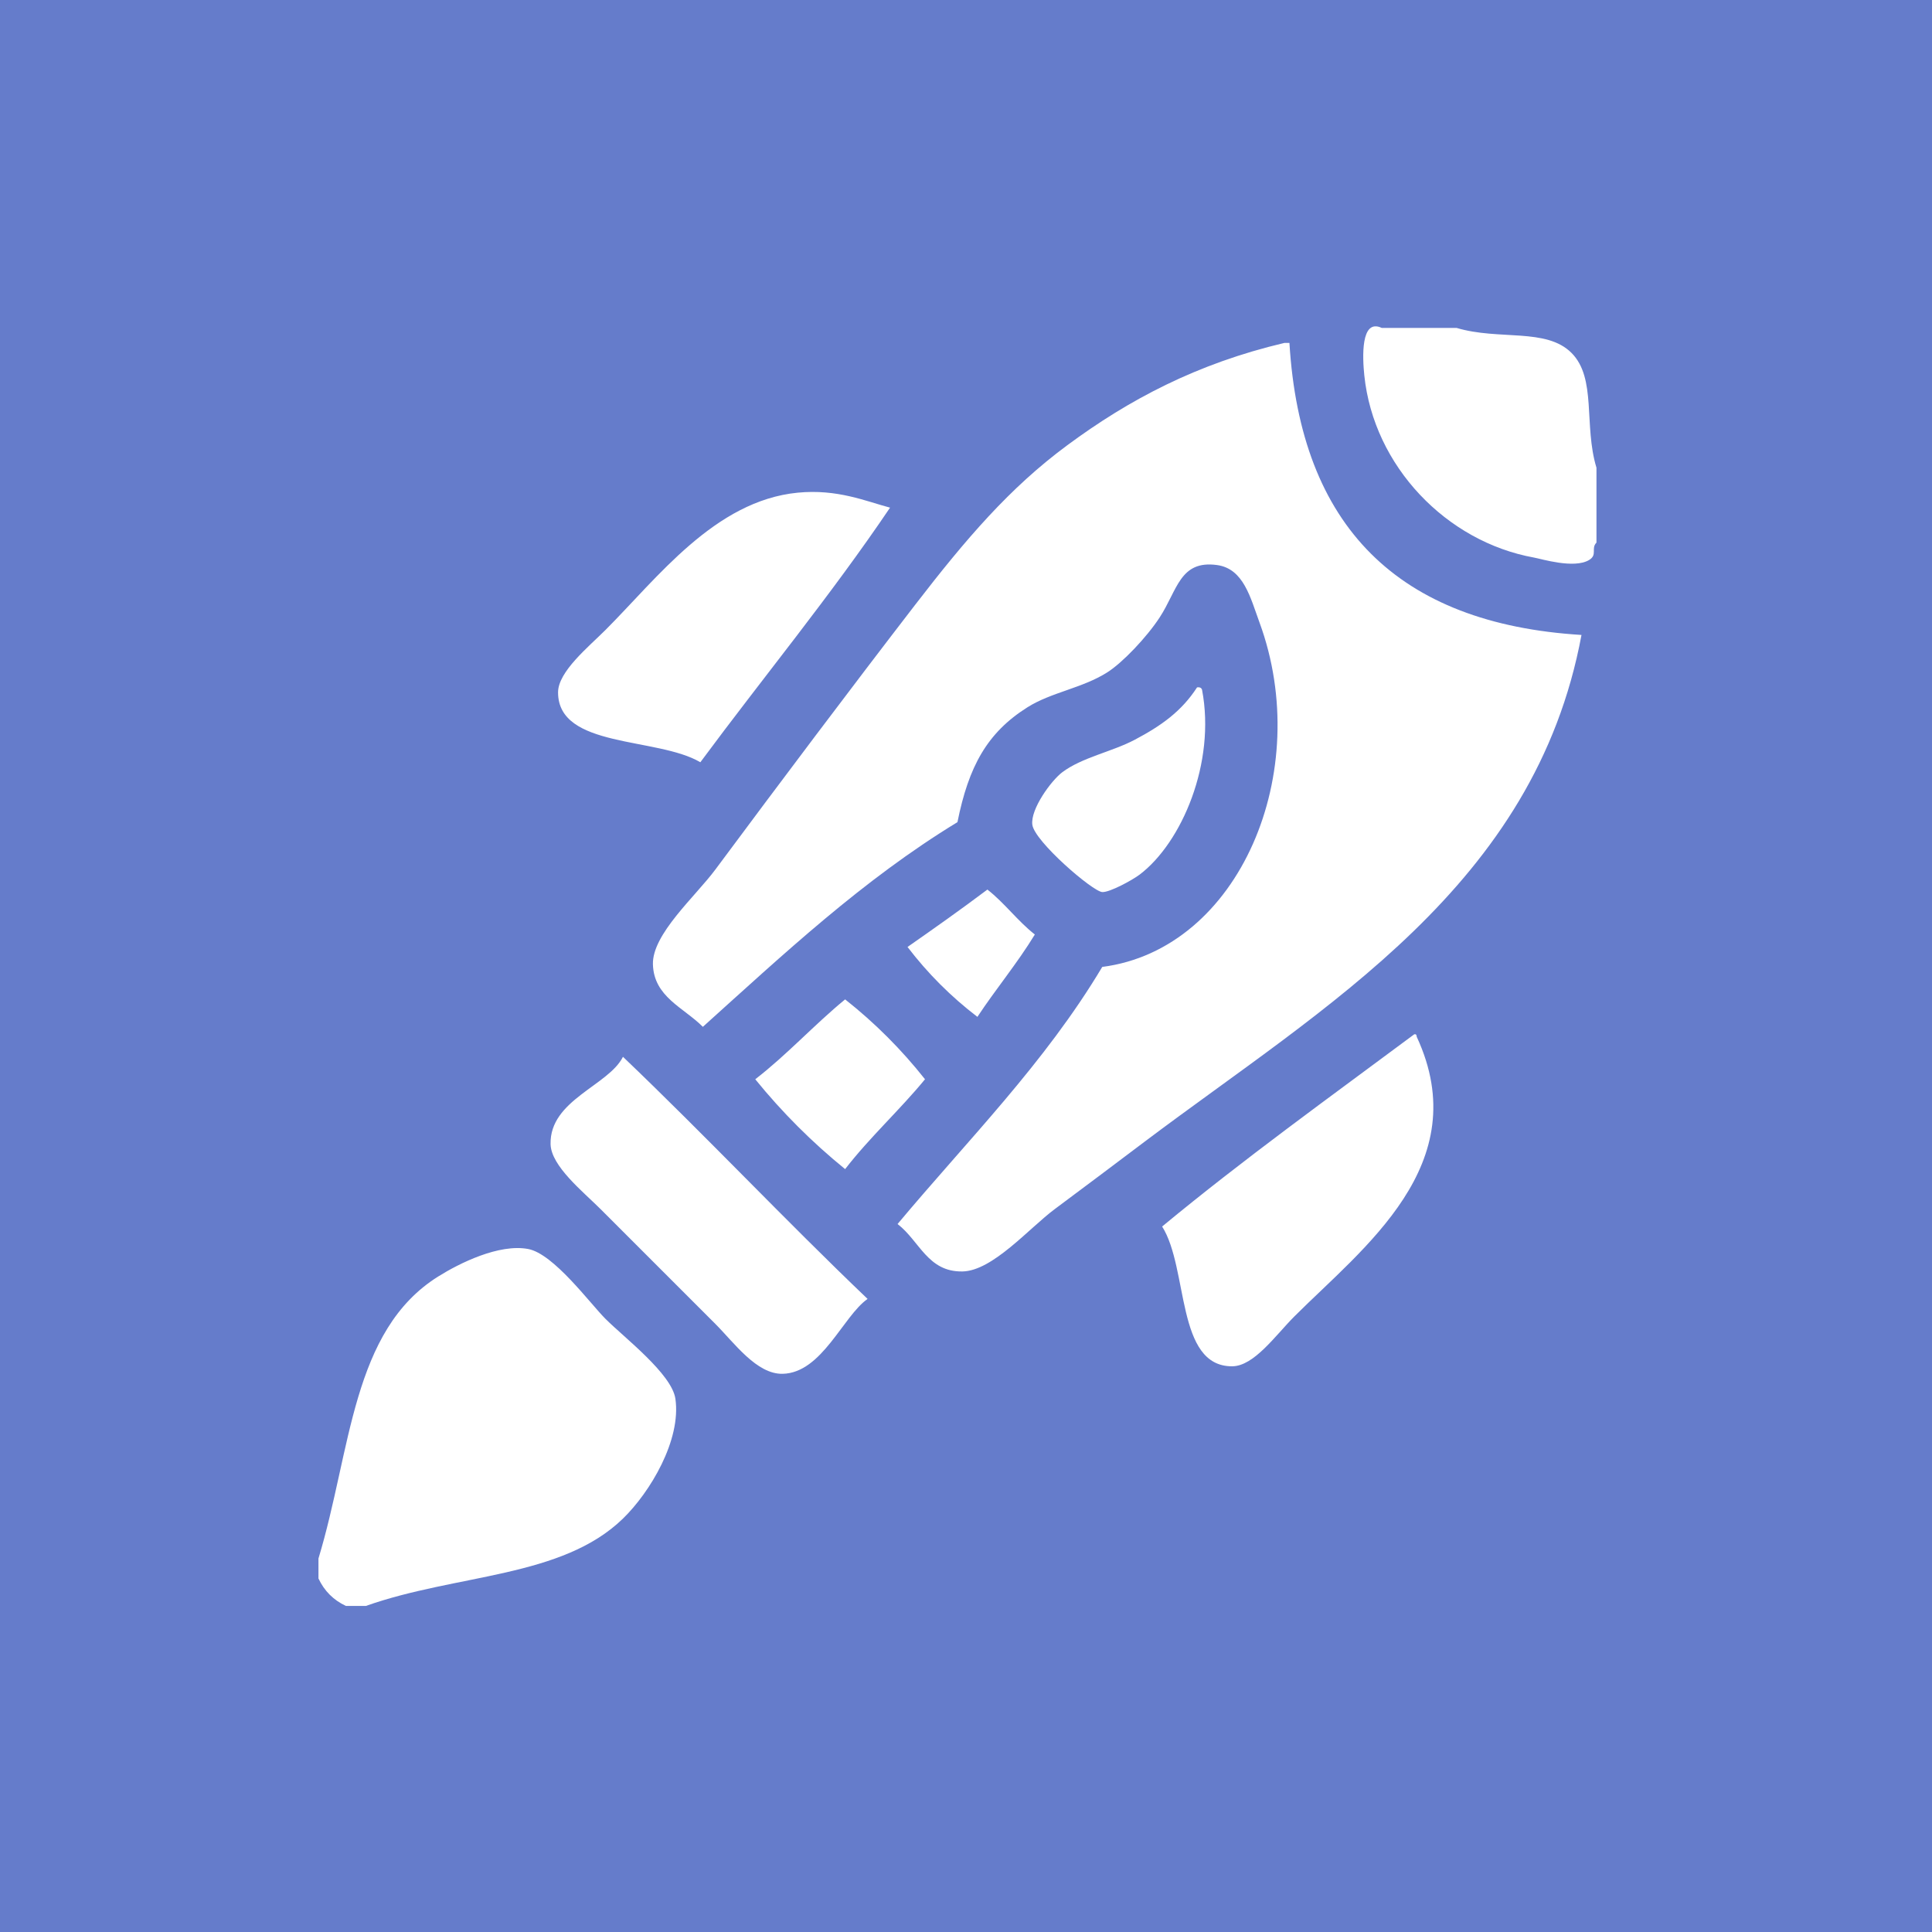 <?xml version="1.0" encoding="iso-8859-1"?>
<!-- Generator: Adobe Illustrator 15.0.0, SVG Export Plug-In . SVG Version: 6.00 Build 0)  -->
<!DOCTYPE svg PUBLIC "-//W3C//DTD SVG 1.1//EN" "http://www.w3.org/Graphics/SVG/1.1/DTD/svg11.dtd">
<svg version="1.1"
	 id="&#x418;&#x437;&#x43E;&#x431;&#x440;&#x430;&#x436;&#x435;&#x43D;&#x438;&#x435;_xA0_102_1_" xmlns:x="http://ns.adobe.com/Extensibility/1.0/" xmlns:i="http://ns.adobe.com/AdobeIllustrator/10.0/" xmlns:graph="http://ns.adobe.com/Graphs/1.0/"
	 xmlns="http://www.w3.org/2000/svg" xmlns:xlink="http://www.w3.org/1999/xlink" x="0px" y="0px" width="128px" height="128px"
	 viewBox="0 0 128 128" style="enable-background:new 0 0 128 128;" xml:space="preserve">
<g id="&#x424;&#x438;&#x433;&#x443;&#x440;&#x430;_1_&#x43A;&#x43E;&#x43F;&#x438;&#x44F;_3">
	<g>
		<rect style="fill-rule:evenodd;clip-rule:evenodd;fill:#657CCB;" width="128" height="128"/>
	</g>
</g>
<g id="&#x417;&#x430;&#x43B;&#x438;&#x432;&#x43A;&#x430;_&#x446;&#x432;&#x435;&#x442;&#x43E;&#x43C;_72">
	<g>
		<path style="fill-rule:evenodd;clip-rule:evenodd;fill:#FFFFFF;" d="M104.115,23.38c-1.677-1.677-4.793-0.814-7.607-1.653h-4.961
			c-1.416-0.67-1.277,1.988-1.158,3.142c0.623,6.026,5.448,11.027,11.246,12.072c0.506,0.092,2.643,0.754,3.639,0.165
			c0.588-0.348,0.109-0.766,0.496-1.157v-4.961C104.914,28.179,105.795,25.061,104.115,23.38z M85.428,22.719h-0.33
			c-5.816,1.37-10.321,3.772-14.388,6.78c-3.811,2.817-6.69,6.174-10.088,10.584c-4.23,5.49-8.897,11.695-13.229,17.529
			c-1.326,1.785-4.194,4.283-4.135,6.284c0.064,2.151,2.024,2.846,3.308,4.134c5.338-4.805,10.566-9.72,16.868-13.561
			c0.742-3.697,1.967-5.925,4.631-7.606c1.586-1.002,3.631-1.264,5.291-2.315c1.01-0.64,2.608-2.316,3.473-3.639
			c1.182-1.806,1.336-3.813,3.805-3.473c1.764,0.243,2.21,2.17,2.811,3.804c3.625,9.864-1.311,21.645-10.418,22.821
			c-3.813,6.385-8.917,11.479-13.561,17.034c1.463,1.124,1.995,3.183,4.3,3.142c2.001-0.036,4.423-2.876,6.119-4.135
			c2.075-1.541,4.186-3.134,5.953-4.465c11.99-9.025,25.849-16.945,28.94-33.57C92.623,41.321,86.164,34.881,85.428,22.719z
			 M46.4,50.501c4.175-5.638,8.612-11.012,12.568-16.868c-1.585-0.418-3.482-1.25-6.119-0.992
			c-5.496,0.538-9.306,5.668-12.734,9.096c-1.122,1.122-3.142,2.759-3.142,4.135C36.974,49.593,43.54,48.813,46.4,50.501z
			 M73.025,59.101c0.489,0.031,1.992-0.788,2.48-1.157c2.787-2.11,5.054-7.406,4.135-12.238c-0.037-0.129-0.139-0.192-0.332-0.165
			c-1.03,1.593-2.388,2.551-4.134,3.473c-1.501,0.793-3.487,1.165-4.796,2.15c-0.732,0.551-2.113,2.442-1.984,3.473
			C68.533,55.739,72.386,59.06,73.025,59.101z M65.418,58.936c-1.731,1.301-3.505,2.558-5.292,3.803
			c1.337,1.751,2.88,3.294,4.63,4.631c1.228-1.86,2.636-3.539,3.805-5.457C67.416,61.017,66.563,59.83,65.418,58.936z
			 M55.992,66.212c-2.058,1.689-3.839,3.657-5.954,5.292c1.778,2.19,3.763,4.175,5.954,5.953c1.634-2.114,3.602-3.896,5.292-5.953
			C59.726,69.533,57.962,67.769,55.992,66.212z M93.697,68.526c-5.627,4.187-11.333,8.292-16.703,12.734
			c1.758,2.775,0.906,9.261,4.631,9.261c1.458,0,2.885-2.059,4.134-3.308c4.53-4.53,12.029-10.059,8.104-18.521
			C93.853,68.591,93.838,68.496,93.697,68.526z M41.273,70.016c-0.954,1.912-4.864,2.859-4.796,5.788
			c0.034,1.454,2.154,3.146,3.308,4.299l7.607,7.607c1.263,1.264,2.737,3.348,4.465,3.308c2.605-0.061,3.997-3.828,5.623-4.961
			C51.981,80.806,46.772,75.266,41.273,70.016z M40.116,87.379c-1.031-1.031-3.432-4.313-5.126-4.63
			c-1.938-0.362-4.564,0.95-5.953,1.819c-5.743,3.59-5.759,11.5-7.938,18.687v1.323c0.387,0.826,0.993,1.433,1.819,1.819h1.323
			c6.031-2.136,12.974-1.842,17.033-5.788c1.799-1.749,3.868-5.197,3.473-7.938C44.509,91.023,41.356,88.62,40.116,87.379z"/>
	</g>
</g>
</svg>
